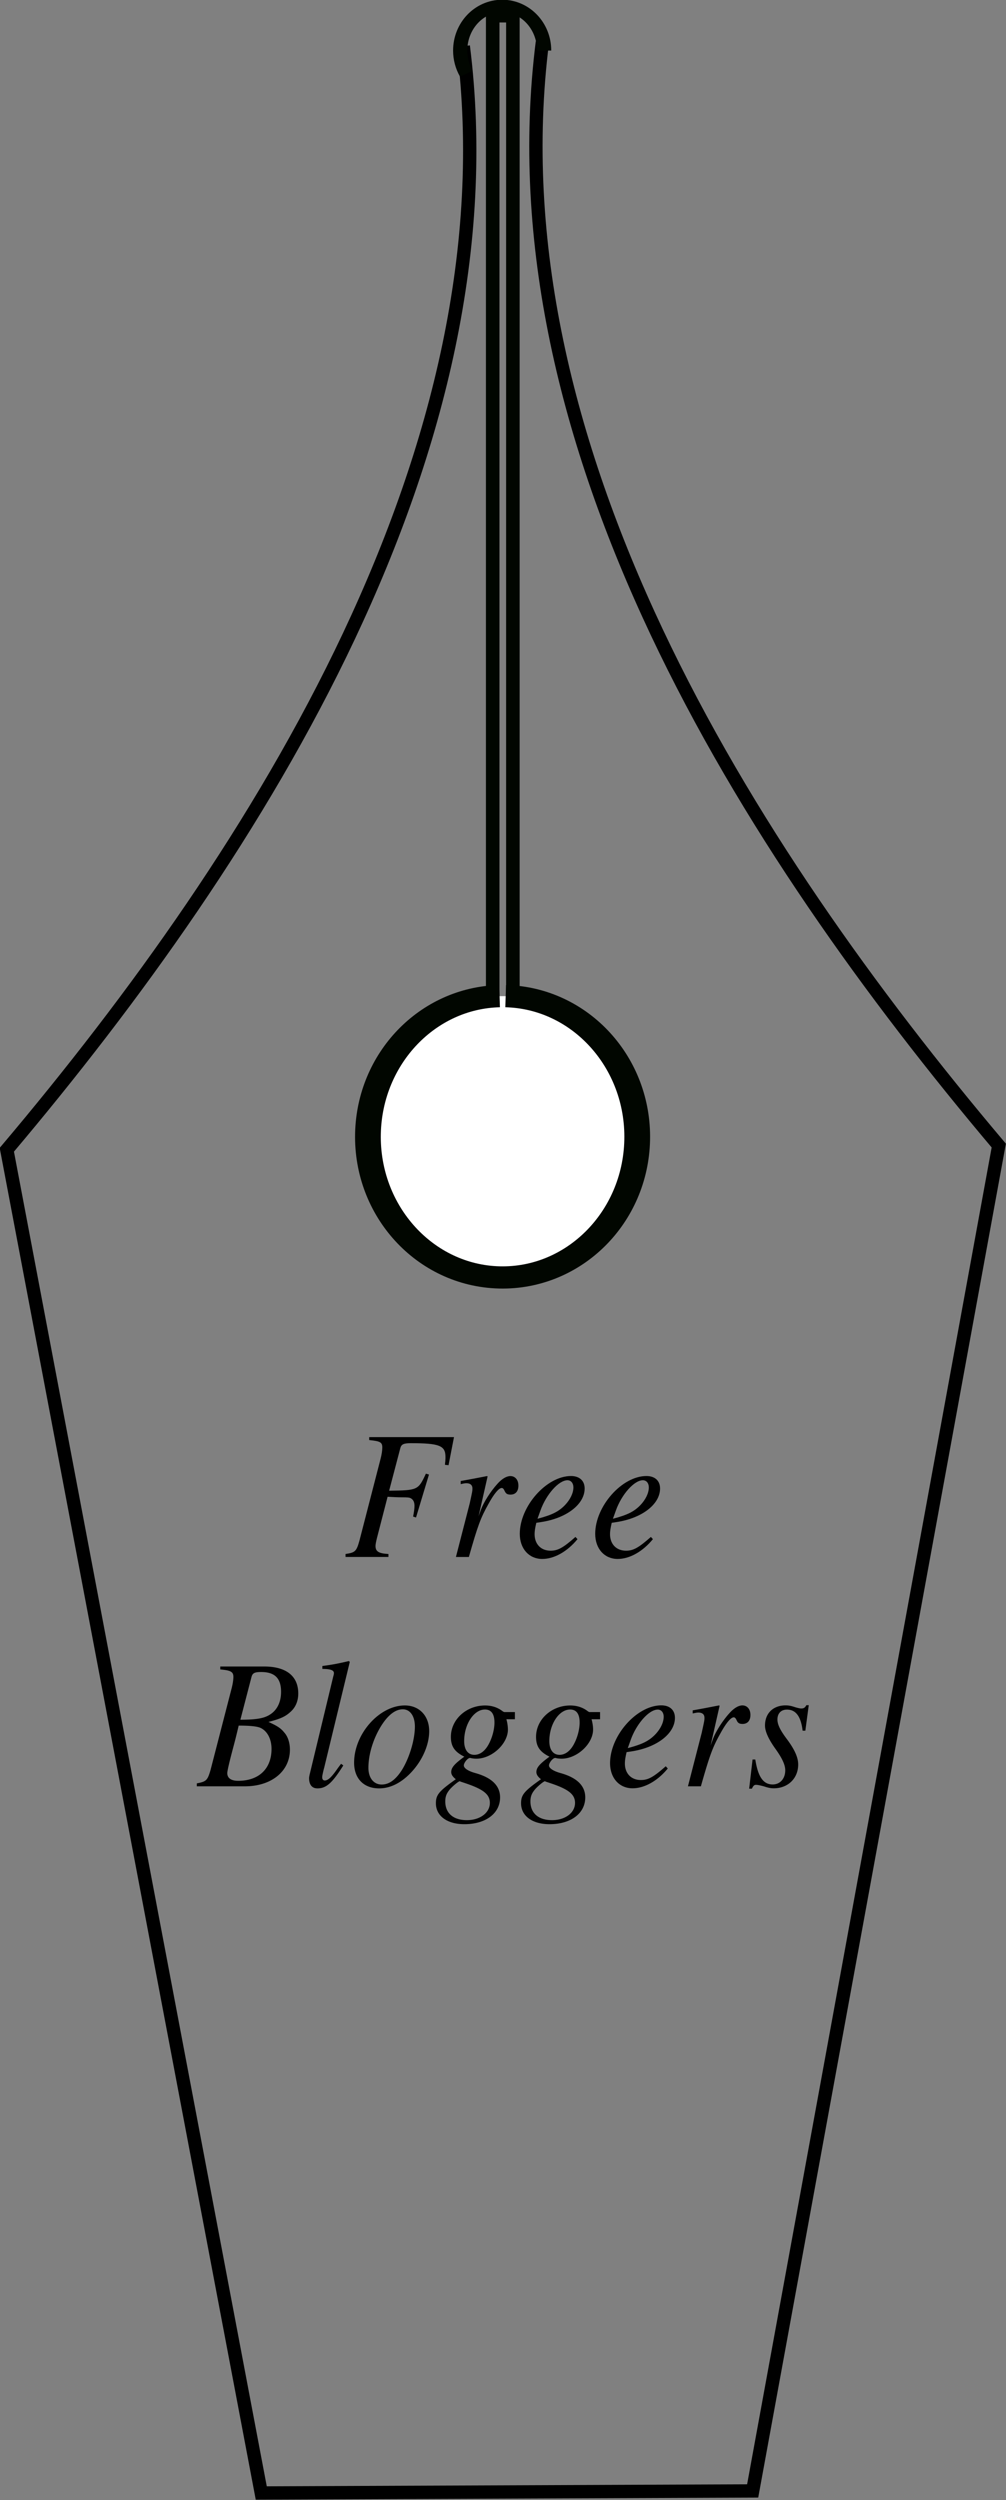 <svg xmlns="http://www.w3.org/2000/svg" viewBox="0 0 176.2 437.69"><rect x="0" y="0" width="176.2" height="437.69" fill="#808080" stroke="none"/><path stroke="#000" fill="none" d="M81.144 8.087C89.966 78.391 45.593 148.73 1.195 201.293L45.76 436.455l86.07-.362 43.104-235.535C130.536 147.998 86.162 77.672 95 7.368" stroke-width="2.332"/><path d="M234.86 312.68c0 3.208-2.148 5.808-4.798 5.808s-4.798-2.6-4.798-5.808c0-1.065.242-2.11.699-3.02" transform="matrix(1.532 0 0 -1.344 -264.5 429.094)" stroke="#010600" stroke-width="1.625" fill="none"/><path stroke="#010600" stroke-width="2.371" fill="none" d="M86.297 2.748h3.533V195.36h-3.533z"/><path d="M230.17 306.87c2.65.074 4.747 2.734 4.686 5.941-.061 3.207-2.259 5.747-4.908 5.673s-4.747-2.734-4.686-5.941c.06-3.105 2.126-5.604 4.69-5.673" transform="matrix(4.915 0 0 4.24 -1042.714 -1126.73)" stroke="#010600" stroke-width=".917" fill="#fff"/><path d="M79.516 251.601h-14.85v.514c1.939.193 2.296.386 2.296 1.317 0 .482-.119 1.285-.328 2.056l-3.667 14.198c-.537 1.927-.746 2.12-2.445 2.377v.514h7.514v-.514c-1.73-.096-2.266-.45-2.266-1.413 0-.257.09-.74.268-1.446l1.849-7.163c1.103.064 1.759.096 2.415.096 1.163 0 1.372.032 1.64.161.447.257.656.675.656 1.317 0 .514-.06.9-.239 1.895l.507.16 2.266-7.516-.536-.16c-1.342 2.89-1.432 2.923-6.44 2.987l1.967-7.484c.179-.643.596-.835 1.819-.835 5.01 0 6.083.417 6.083 2.409 0 .192 0 .353-.03.77-.03.193-.03.225-.06.61l.626.065.954-4.915M82.122 272.584c1.55-5.46 2.057-6.842 3.429-9.283.984-1.799 1.819-2.795 2.326-2.795.178 0 .328.129.477.45.238.546.477.707 1.073.707.865 0 1.372-.578 1.372-1.574 0-.996-.567-1.67-1.402-1.67-.685 0-1.49.481-2.266 1.349-1.222 1.349-2.415 3.244-2.892 4.529l-.417 1.156 1.58-6.97-.09-.065c-2.176.418-2.445.482-4.621.868v.546c.715-.161.805-.161 1.013-.161.656 0 1.044.321 1.044.9 0 .45 0 .45-.477 2.634l-2.415 9.38h2.266M100.79 269.075c-2.146 1.895-3.07 2.41-4.353 2.41-1.7 0-2.803-1.157-2.803-2.892 0-.482.06-.963.298-1.991l.835-.129c4.473-.674 7.634-3.116 7.634-5.878 0-1.35-.895-2.185-2.386-2.185-4.293 0-8.975 5.3-8.975 10.119 0 2.602 1.61 4.4 3.936 4.4 2.117 0 4.413-1.316 6.172-3.468l-.358-.386m-6.142-4.593c1.014-2.86 3.22-5.333 4.741-5.333.626 0 1.044.514 1.044 1.253 0 .996-.567 2.152-1.491 3.116-1.103 1.124-2.237 1.702-4.8 2.377l.506-1.413M114 269.075c-2.147 1.895-3.071 2.41-4.353 2.41-1.7 0-2.803-1.157-2.803-2.892 0-.482.06-.963.298-1.991l.835-.129c4.473-.674 7.633-3.116 7.633-5.878 0-1.35-.894-2.185-2.385-2.185-4.294 0-8.975 5.3-8.975 10.119 0 2.602 1.61 4.4 3.936 4.4 2.117 0 4.413-1.316 6.172-3.468l-.358-.386m-6.142-4.593c1.013-2.86 3.22-5.333 4.74-5.333.627 0 1.044.514 1.044 1.253 0 .996-.566 2.152-1.49 3.116-1.104 1.124-2.237 1.702-4.801 2.377l.507-1.413"/><g><path d="M34.469 312.735h8.409c4.681 0 7.901-2.634 7.901-6.424 0-1.189-.357-2.313-1.013-3.02-.597-.739-1.193-1.124-2.744-1.83 2.117-.547 2.982-.932 3.936-1.832.835-.77 1.282-1.863 1.282-3.148 0-3.051-2.117-4.722-5.963-4.722h-7.693v.514c1.849.161 2.296.418 2.296 1.317 0 .482-.12 1.285-.328 2.056l-3.667 14.198c-.537 1.863-.746 2.056-2.416 2.377v.514m7.336-10.632c1.938 0 3.19.128 3.786.385 1.223.546 1.968 1.96 1.968 3.694 0 3.47-2.206 5.59-5.844 5.59-1.252 0-1.908-.482-1.908-1.35 0-.385.358-1.927 1.043-4.497.388-1.445.567-2.184.955-3.822m2.236-8.48c.179-.707.537-.9 1.7-.9 2.385 0 3.488 1.092 3.488 3.47 0 1.83-.715 3.243-1.998 4.014-1.013.643-2.445.868-5.128.868l1.938-7.453M59.743 308.79c-.269.353-.537.707-.805 1.092-.955 1.35-1.521 1.831-2.058 1.831-.298 0-.447-.225-.447-.578 0-.225.09-.61.238-1.253.03-.096.06-.257.09-.321l4.502-18.599-.149-.16c-1.759.417-2.892.642-4.651.867v.514c1.431 0 2.027.225 2.027.739 0 .096-.03.289-.119.578l-4.085 16.96c-.09.354-.15.675-.15.835 0 1.157.508 1.8 1.462 1.8 1.55 0 2.594-.932 4.532-4.016l-.388-.29M70.908 298.577c-4.473 0-8.886 4.979-8.886 10.022 0 2.762 1.67 4.497 4.384 4.497 1.967 0 3.876-.963 5.605-2.794 1.968-2.088 3.161-4.819 3.161-7.228 0-2.666-1.73-4.497-4.264-4.497m-.358.674c1.282 0 2.117 1.189 2.117 3.02 0 2.345-.984 5.557-2.296 7.645-1.103 1.702-2.236 2.506-3.518 2.506-1.402 0-2.326-1.157-2.326-2.924 0-2.377.865-5.203 2.326-7.484 1.163-1.799 2.415-2.762 3.697-2.762M90.183 299.739h-1.818c-.09 0-.239-.065-.478-.257-.805-.579-1.789-.9-2.922-.9-3.31 0-5.993 2.474-5.993 5.493 0 1.67.656 2.634 2.356 3.47-1.76 1.284-2.296 1.926-2.296 2.697 0 .418.238.803.805 1.253-2.952 2.088-3.489 2.73-3.489 4.208 0 2.217 1.968 3.662 4.98 3.662 3.757 0 6.261-1.895 6.261-4.69 0-2.023-1.43-3.437-4.264-4.24-1.312-.353-2.087-.867-2.087-1.35s.686-1.316 1.074-1.316c.06 0 .119 0 .208.032.239.064.656.096.925.096 2.713 0 5.516-2.601 5.516-5.107a6.98 6.98 0 00-.269-1.799h1.491v-1.253m-9.66 12.11c.03 0 .089.033.149.065.09.032.387.128.864.289 3.161 1.06 4.264 1.96 4.264 3.437 0 1.734-1.73 3.02-4.025 3.02-2.385 0-3.787-1.221-3.787-3.277 0-.771.179-1.317.656-1.928.388-.546 1.64-1.606 1.879-1.606m4.413-12.56c1.103 0 1.67.771 1.67 2.281 0 1.124-.358 2.538-.925 3.63-.656 1.317-1.58 2.024-2.594 2.024-1.133 0-1.789-.9-1.789-2.41 0-2.955 1.7-5.524 3.638-5.524M105.1 299.739h-1.818c-.09 0-.239-.065-.477-.257-.806-.579-1.79-.9-2.923-.9-3.31 0-5.993 2.474-5.993 5.493 0 1.67.656 2.634 2.356 3.47-1.76 1.284-2.296 1.926-2.296 2.697 0 .418.238.803.805 1.253-2.952 2.088-3.489 2.73-3.489 4.208 0 2.217 1.968 3.662 4.98 3.662 3.757 0 6.261-1.895 6.261-4.69 0-2.023-1.43-3.437-4.264-4.24-1.312-.353-2.087-.867-2.087-1.35s.686-1.316 1.074-1.316c.06 0 .119 0 .208.032.239.064.656.096.925.096 2.713 0 5.516-2.601 5.516-5.107 0-.514-.09-1.156-.269-1.799h1.491v-1.253m-9.66 12.11c.03 0 .089.033.148.065.09.032.388.128.865.289 3.16 1.06 4.264 1.96 4.264 3.437 0 1.734-1.73 3.02-4.025 3.02-2.386 0-3.787-1.221-3.787-3.277 0-.771.179-1.317.656-1.928.388-.546 1.64-1.606 1.878-1.606m4.414-12.56c1.103 0 1.67.771 1.67 2.281 0 1.124-.358 2.538-.925 3.63-.656 1.317-1.58 2.024-2.594 2.024-1.133 0-1.79-.9-1.79-2.41 0-2.955 1.7-5.524 3.639-5.524M116.603 309.226c-2.147 1.895-3.071 2.409-4.353 2.409-1.7 0-2.803-1.157-2.803-2.891 0-.482.06-.964.298-1.992l.835-.128c4.472-.675 7.633-3.116 7.633-5.879 0-1.349-.894-2.184-2.385-2.184-4.294 0-8.975 5.3-8.975 10.119 0 2.602 1.61 4.4 3.935 4.4 2.118 0 4.414-1.316 6.173-3.469l-.358-.385m-6.143-4.594c1.014-2.858 3.22-5.332 4.741-5.332.627 0 1.044.514 1.044 1.253 0 .996-.566 2.152-1.49 3.116-1.104 1.124-2.237 1.702-4.801 2.377l.506-1.414M122.758 312.735c1.55-5.461 2.058-6.842 3.43-9.283.984-1.8 1.818-2.795 2.325-2.795.18 0 .328.129.477.45.239.546.478.706 1.074.706.865 0 1.372-.578 1.372-1.574s-.567-1.67-1.402-1.67c-.686 0-1.49.482-2.266 1.35-1.223 1.348-2.415 3.243-2.892 4.528l-.418 1.157 1.58-6.97-.089-.065c-2.176.418-2.445.482-4.622.867v.546c.716-.16.806-.16 1.014-.16.656 0 1.044.32 1.044.9 0 .449 0 .449-.477 2.633l-2.415 9.38h2.266M131.812 308.04l-.596 5.107h.477c.238-.514.417-.674.715-.674.328 0 .865.128 1.461.289.656.225 1.163.321 1.64.321 2.505 0 4.294-1.735 4.294-4.176 0-1.22-.626-2.634-2.027-4.497-1.133-1.51-1.61-2.505-1.61-3.373 0-1.06.626-1.734 1.67-1.734 1.55 0 2.444 1.188 2.743 3.694h.477l.596-4.465h-.417c-.239.45-.478.578-.895.578-.209 0-.507-.064-1.073-.225-.746-.257-1.193-.32-1.67-.32-2.177 0-3.608 1.38-3.608 3.533 0 1.027.626 2.409 1.878 4.143 1.163 1.639 1.67 2.763 1.67 3.695 0 1.445-.894 2.473-2.206 2.473-1.64 0-2.565-1.317-3.042-4.369h-.477"/></g></svg>